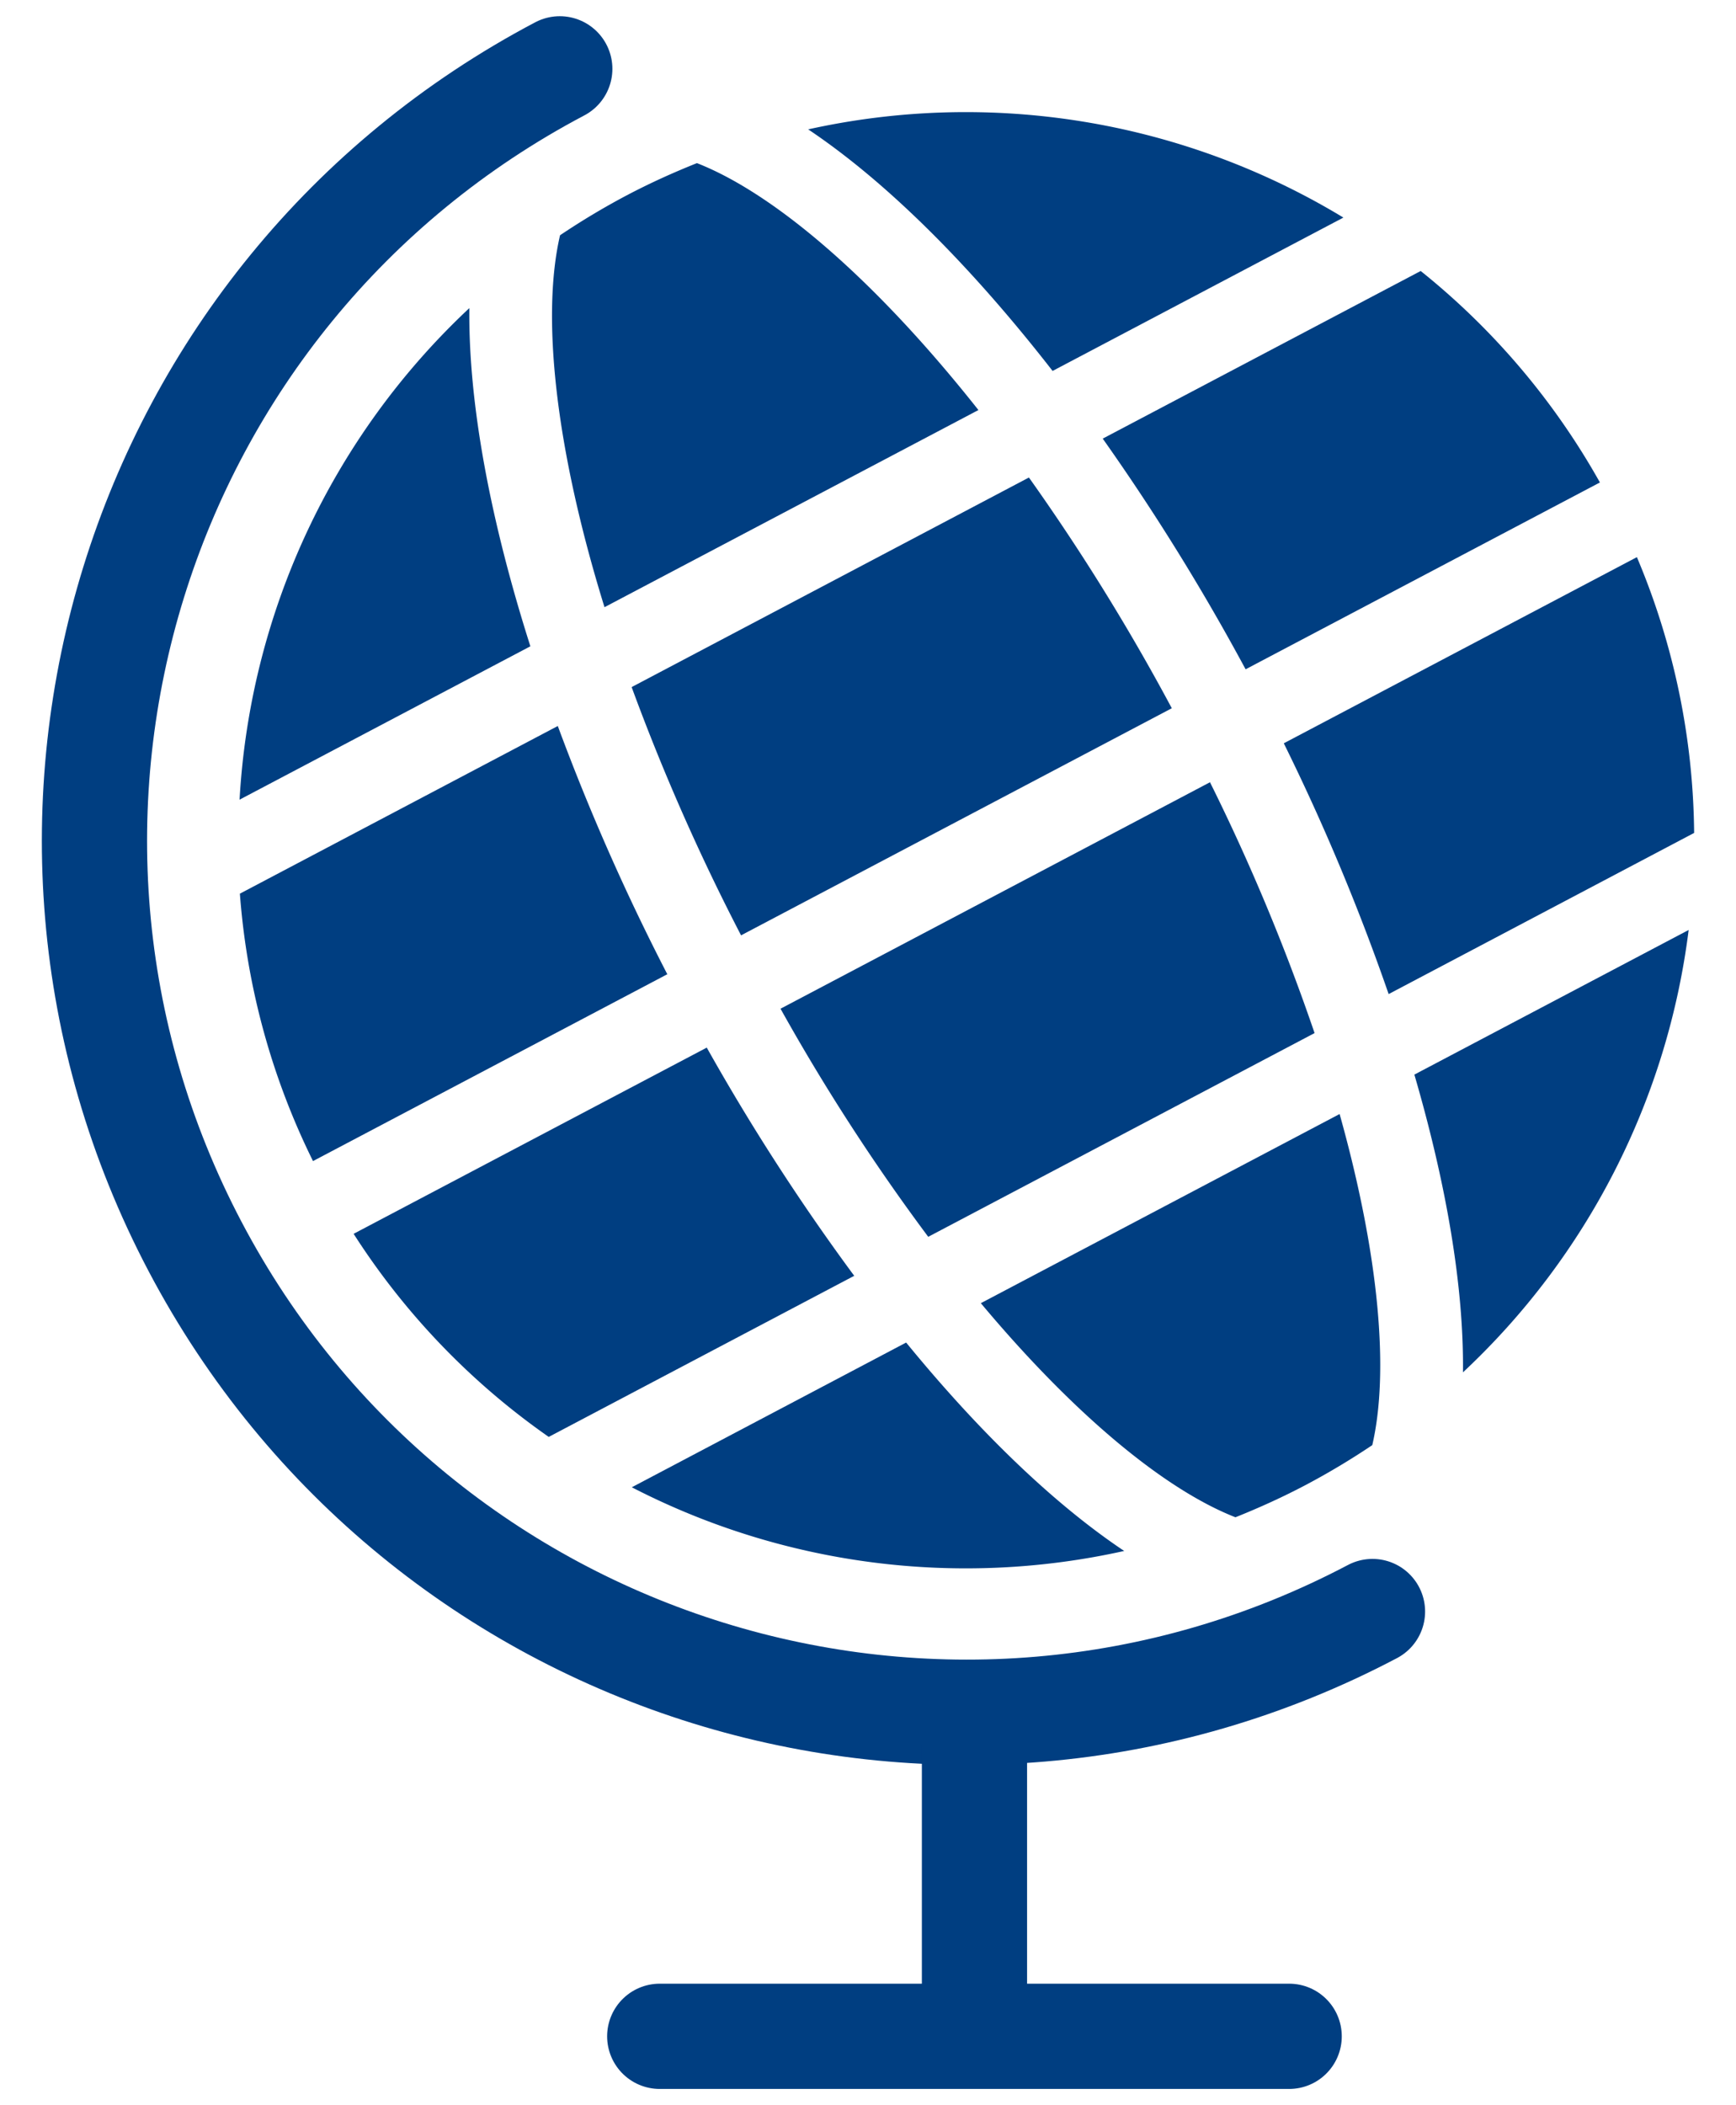 <svg xmlns="http://www.w3.org/2000/svg" width="33" height="40" viewBox="0 0 33 40"><g><g><g><path fill="#003e81" d="M10.604 13.794L4.56 16.98a13.766 13.766 0 0 0 1.39 5.081l6.735-3.55a42.148 42.148 0 0 1-2.082-4.717z"/></g><g><path fill="#003e81" d="M12.007 13.055a40.753 40.753 0 0 0 2.08 4.717l8.188-4.315a40.58 40.58 0 0 0-2.716-4.384z"/></g><g><path fill="#003e81" d="M25.537 4.134a13.858 13.858 0 0 0-10.174-1.676c1.53 1.024 3.132 2.645 4.646 4.59z"/></g><g><path fill="#003e81" d="M17.645 23.5l7.344-3.871a39.083 39.083 0 0 0-1.988-4.766l-8.164 4.303a39.097 39.097 0 0 0 2.808 4.334z"/></g><g><path fill="#003e81" d="M23.678 12.717l6.735-3.55a13.768 13.768 0 0 0-3.407-4.018l-6.044 3.185a42.363 42.363 0 0 1 2.716 4.383z"/></g><g><path fill="#003e81" d="M8.922 5.854a13.855 13.855 0 0 0-4.368 9.34l5.528-2.914c-.748-2.348-1.18-4.585-1.16-6.426z"/></g><g><path fill="#003e81" d="M13.247 3.1c-.451.18-.898.382-1.338.614a14.05 14.05 0 0 0-1.263.756c-.353 1.517-.102 4.012.845 7.067l7.108-3.746c-1.984-2.508-3.901-4.125-5.352-4.692z"/></g><g><path fill="#003e81" d="M23.485 28.829c.45-.18.898-.383 1.338-.615a14.05 14.05 0 0 0 1.263-.756c.322-1.386.136-3.591-.621-6.291l-6.82 3.594c1.8 2.15 3.515 3.55 4.84 4.068z"/></g><g><path fill="#003e81" d="M27.81 26.075a13.86 13.86 0 0 0 4.29-8.405l-5.214 2.748c.603 2.065.942 4.017.924 5.656z"/></g><g><path fill="#003e81" d="M13.435 19.905l-6.713 3.538a13.746 13.746 0 0 0 3.709 3.859l5.807-3.061a41.356 41.356 0 0 1-2.803-4.336z"/></g><g><path fill="#003e81" d="M24.404 14.123a41.195 41.195 0 0 1 1.993 4.765l5.807-3.062a13.743 13.743 0 0 0-1.088-5.24z"/></g><g><path fill="#003e81" d="M12.01 28.259a13.856 13.856 0 0 0 9.36 1.21c-1.364-.912-2.782-2.294-4.145-3.96z"/></g><g><path fill="none" stroke="#003e81" stroke-linecap="round" stroke-linejoin="round" stroke-miterlimit="20" stroke-width="2" d="M26.09 30.62c-8.094 4.265-18.114 1.162-22.38-6.932-4.266-8.094-1.163-18.114 6.931-22.38"/></g><g><path fill="none" stroke="#003e81" stroke-linecap="round" stroke-linejoin="round" stroke-miterlimit="20" stroke-width="2" d="M18.524 33.17v4.601"/></g><g><path fill="none" stroke="#003e81" stroke-linecap="round" stroke-linejoin="round" stroke-miterlimit="20" stroke-width="2" d="M24.506 38.691H12.541"/></g></g></g></svg>